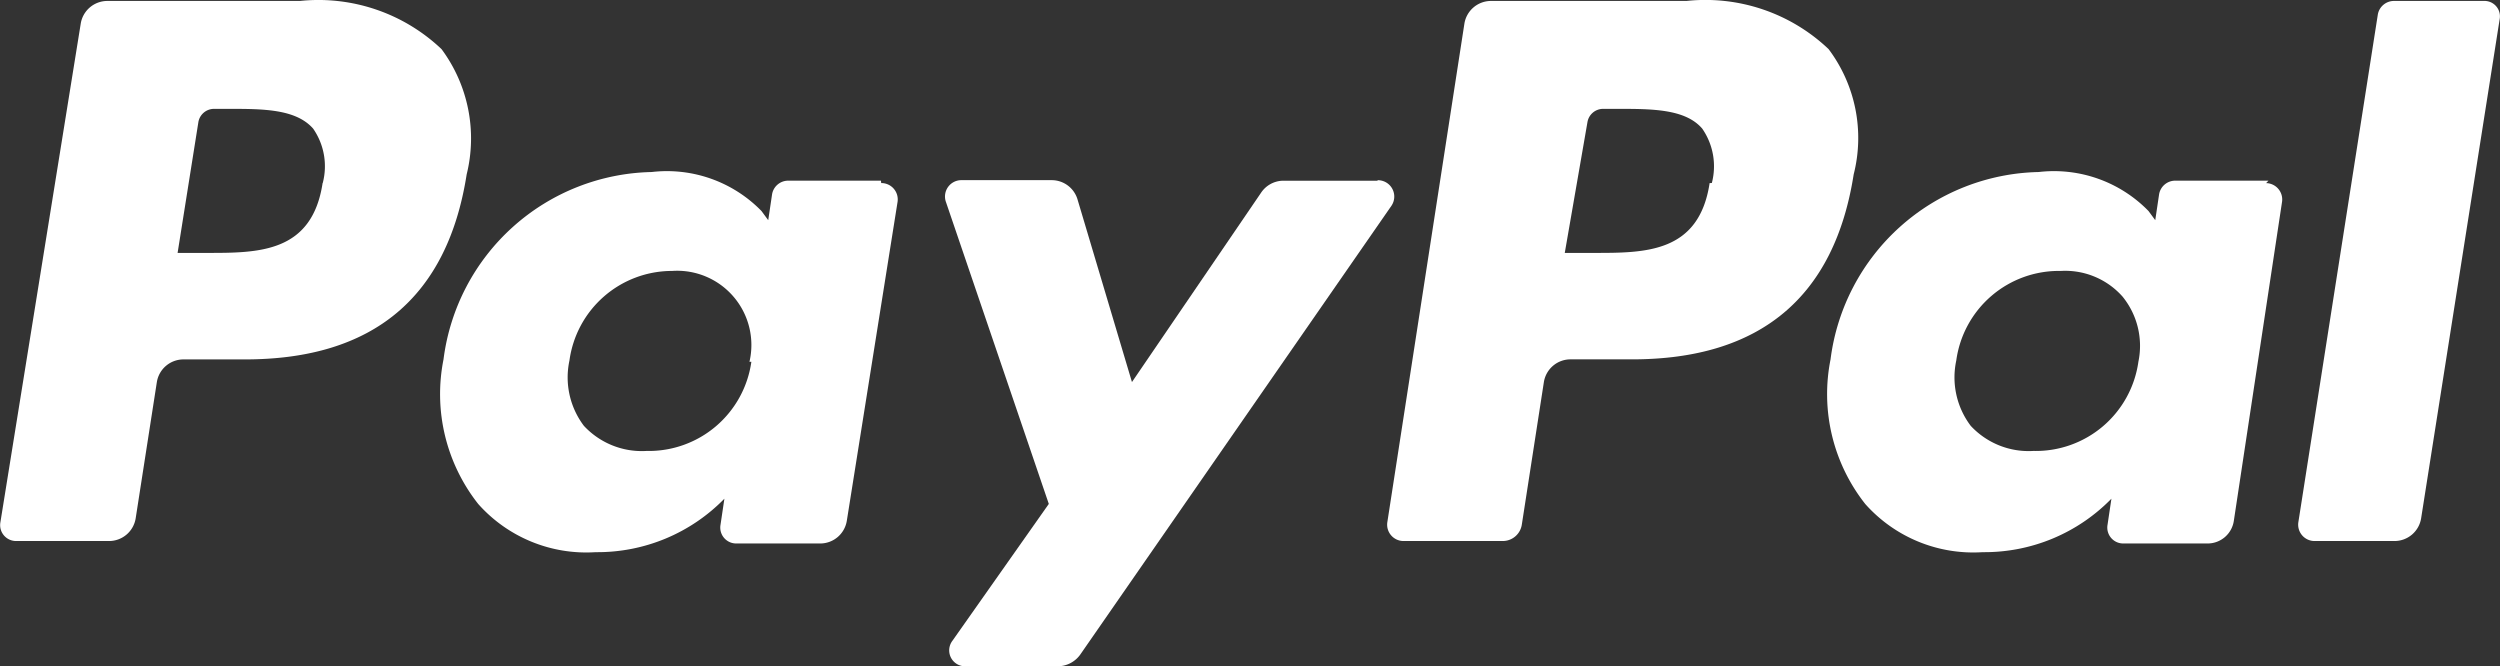 <svg xmlns="http://www.w3.org/2000/svg" width="49.79" height="13.27" viewBox="0 0 49.79 13.27"><rect x="0" y="0" width="49.79" height="13.27" fill="#333333" stroke="none"/><g transform="translate(-0.004 0.02)"><g transform="translate(0.004 -0.02)"><path d="M40.818,25.089H36.913a.537.537,0,0,0-.528.451L34.85,35.471a.326.326,0,0,0,.317.374h1.986a.384.384,0,0,0,.374-.317l.441-2.85a.537.537,0,0,1,.537-.451h1.219c2.552,0,4.03-1.238,4.414-3.684a2.946,2.946,0,0,0-.5-2.495,3.56,3.56,0,0,0-2.821-.96Zm.451,3.627c-.211,1.391-1.276,1.391-2.3,1.391h-.585l.451-2.6a.317.317,0,0,1,.317-.269h.269c.7,0,1.362,0,1.7.393a1.315,1.315,0,0,1,.192,1.084Z" transform="translate(-7.22 -25.07)" fill="#fff"/><path d="M12.028,25.089H8.19a.537.537,0,0,0-.528.451l-1.6,9.931a.317.317,0,0,0,.317.374H8.228a.537.537,0,0,0,.528-.451l.422-2.715a.537.537,0,0,1,.528-.451h1.228c2.552,0,4.03-1.238,4.414-3.684a2.984,2.984,0,0,0-.5-2.495,3.56,3.56,0,0,0-2.821-.96Zm.451,3.627c-.211,1.391-1.276,1.391-2.3,1.391H9.591l.413-2.6a.317.317,0,0,1,.317-.269h.269c.7,0,1.353,0,1.7.393a1.315,1.315,0,0,1,.192,1.084Z" transform="translate(-6.054 -25.07)" fill="#fff"/><path d="M23.969,28.812H22.118a.326.326,0,0,0-.317.269l-.077.518-.134-.182a2.629,2.629,0,0,0-2.188-.777,4.27,4.27,0,0,0-4.145,3.732,3.531,3.531,0,0,0,.691,2.879,2.879,2.879,0,0,0,2.341.96,3.531,3.531,0,0,0,2.562-1.065l-.077.518a.317.317,0,0,0,.317.374h1.67a.537.537,0,0,0,.528-.451L24.3,29.234a.326.326,0,0,0-.326-.374ZM21.388,32.42A2.063,2.063,0,0,1,19.3,34.195a1.574,1.574,0,0,1-1.247-.5,1.6,1.6,0,0,1-.288-1.3,2.063,2.063,0,0,1,2.044-1.785A1.478,1.478,0,0,1,21.35,32.42Z" transform="translate(-6.424 -25.214)" fill="#fff"/><path d="M52.769,28.812H50.908a.326.326,0,0,0-.317.269l-.077.518-.134-.182a2.629,2.629,0,0,0-2.188-.777,4.27,4.27,0,0,0-4.145,3.732,3.531,3.531,0,0,0,.691,2.879,2.879,2.879,0,0,0,2.341.96,3.531,3.531,0,0,0,2.562-1.065l-.077.518a.317.317,0,0,0,.317.374h1.67a.528.528,0,0,0,.528-.451l.96-6.352a.326.326,0,0,0-.317-.374ZM50.178,32.42a2.063,2.063,0,0,1-2.092,1.775,1.574,1.574,0,0,1-1.247-.5,1.6,1.6,0,0,1-.288-1.3,2.063,2.063,0,0,1,2.082-1.785,1.526,1.526,0,0,1,1.228.509,1.554,1.554,0,0,1,.317,1.3Z" transform="translate(-7.59 -25.214)" fill="#fff"/><path d="M34.277,28.82H32.415a.537.537,0,0,0-.451.24L29.393,32.83l-1.084-3.637a.537.537,0,0,0-.518-.384h-1.8a.326.326,0,0,0-.307.422l2.053,6.026-1.919,2.725a.317.317,0,0,0,.259.509h1.833a.557.557,0,0,0,.451-.23l6.2-8.942a.326.326,0,0,0-.269-.509Z" transform="translate(-6.849 -25.221)" fill="#fff"/><path d="M55.343,25.359,53.76,35.472a.326.326,0,0,0,.317.374h1.6a.537.537,0,0,0,.528-.451l1.564-9.94a.307.307,0,0,0-.317-.365H55.669a.326.326,0,0,0-.326.269Z" transform="translate(-7.986 -25.071)" fill="#fff"/></g></g></svg>